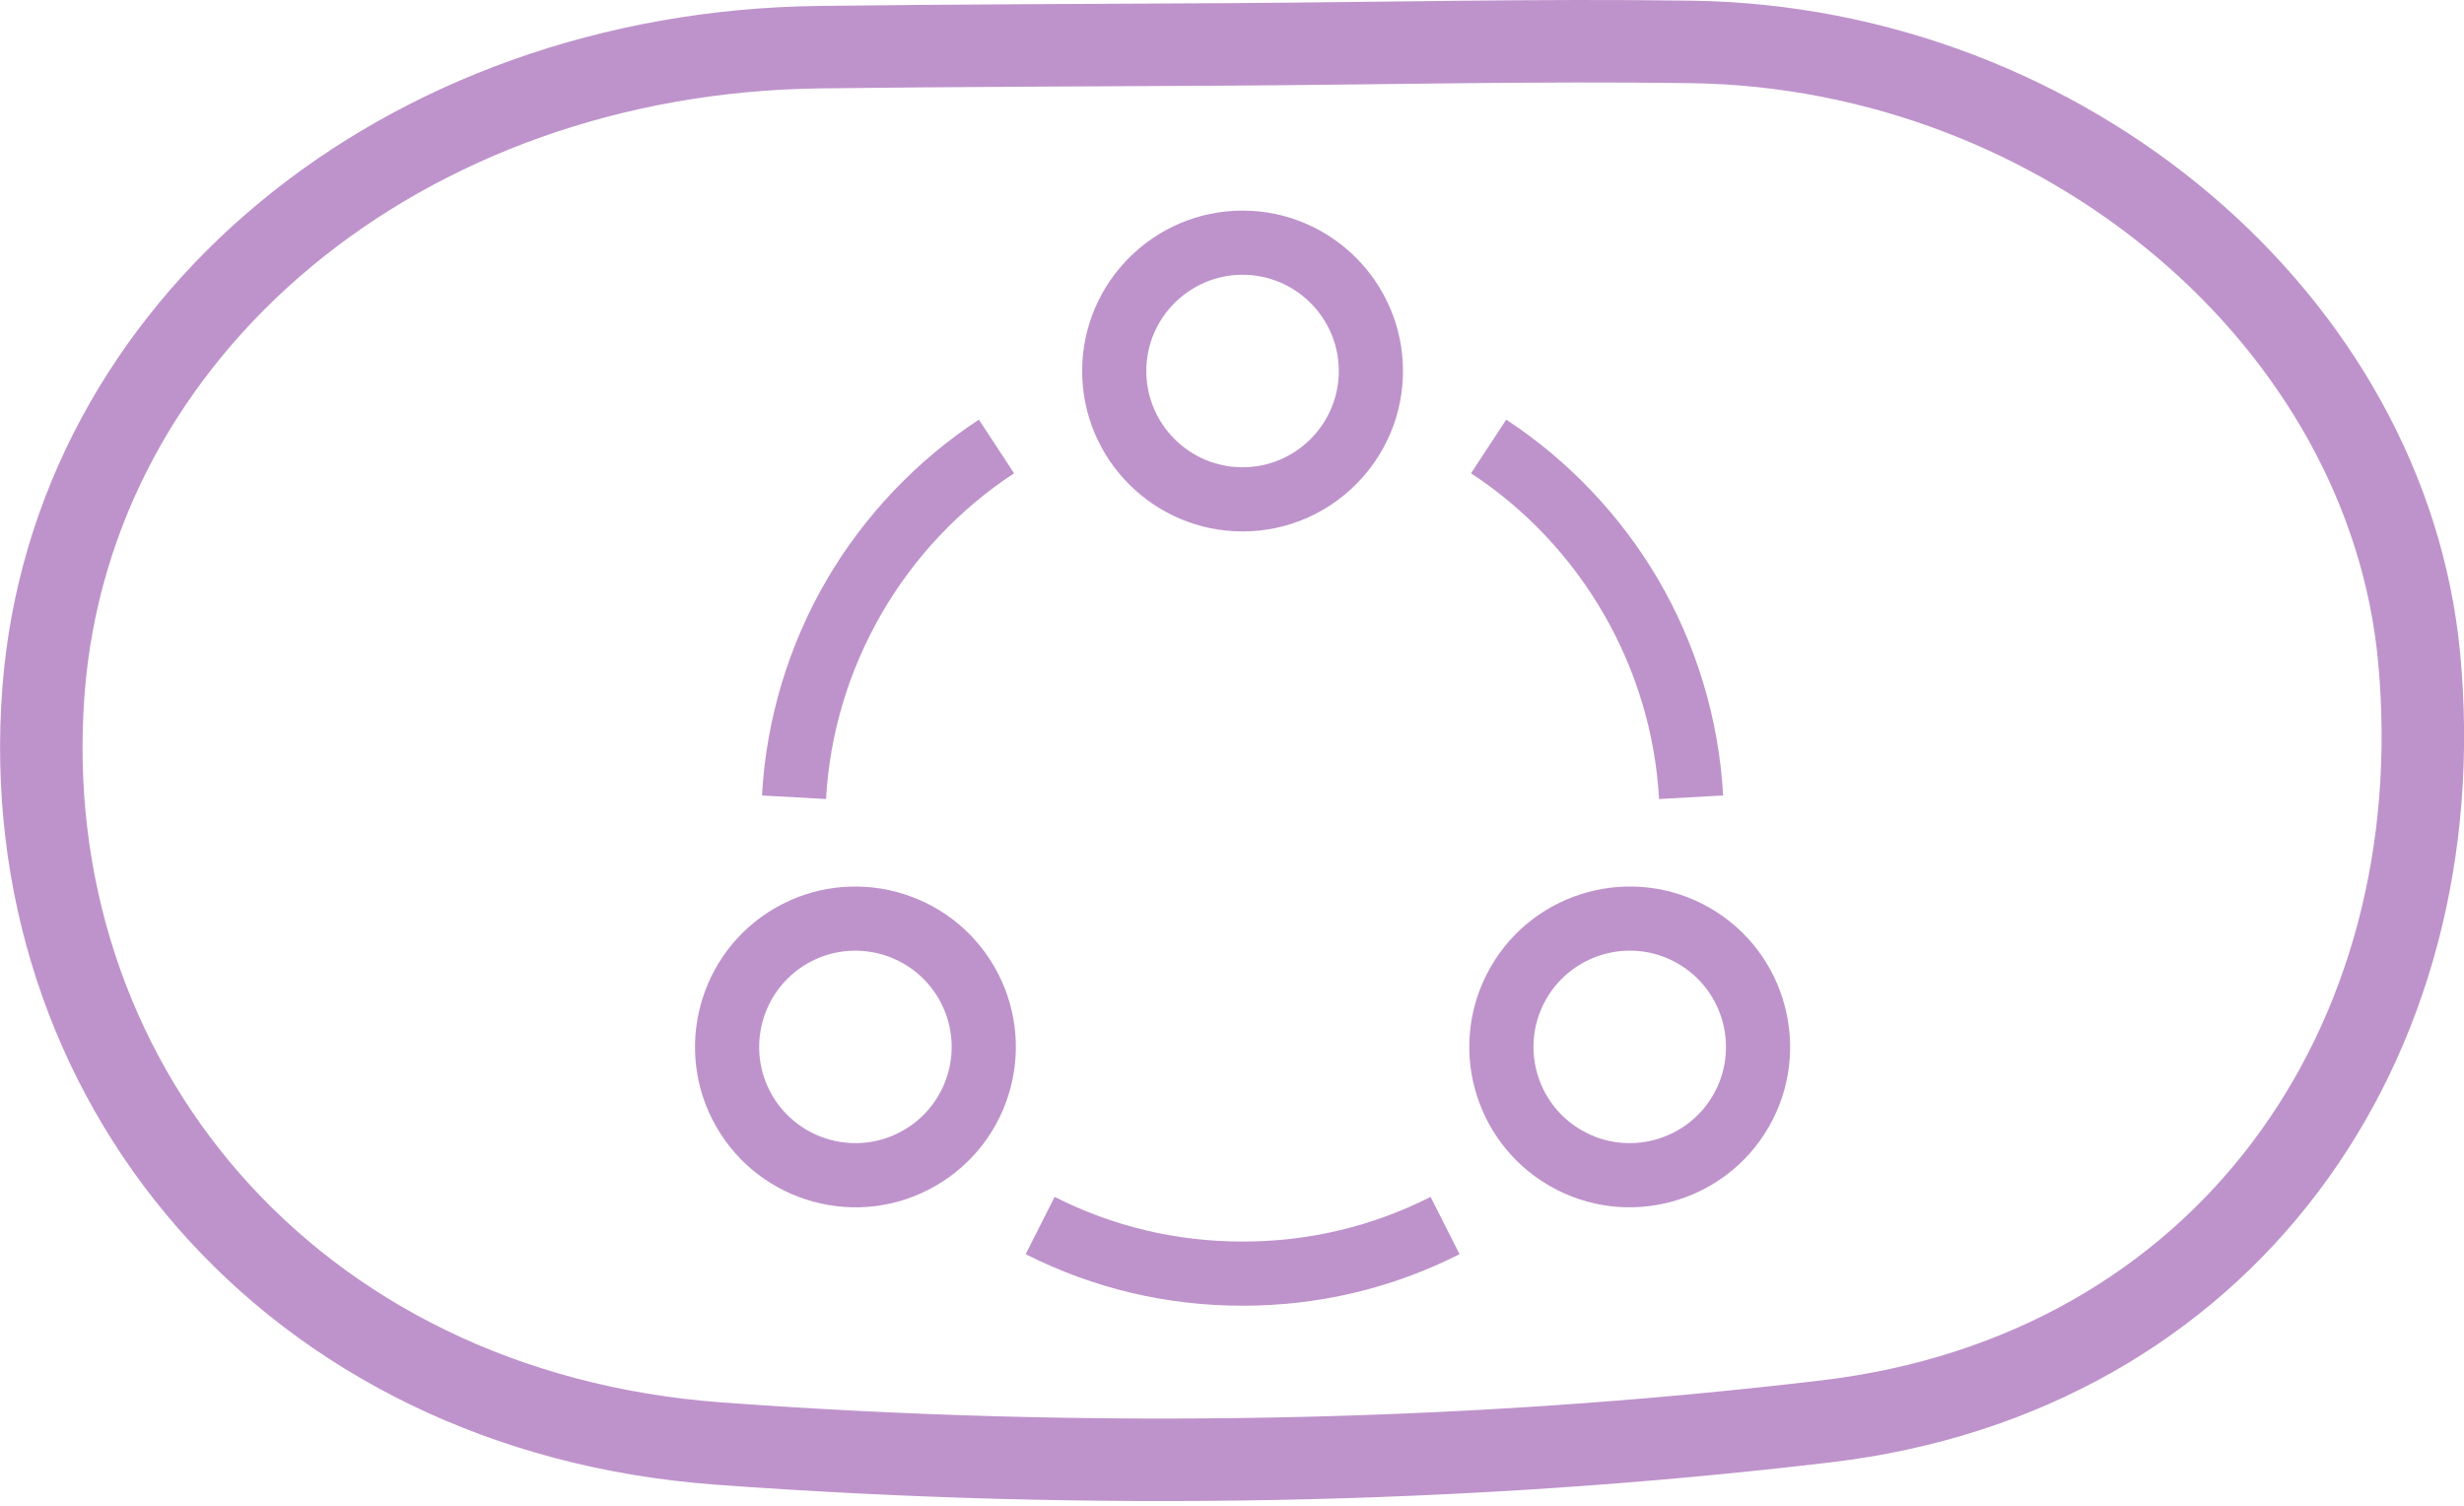 <?xml version="1.0" encoding="UTF-8"?>
<svg xmlns="http://www.w3.org/2000/svg" width="72" height="44" viewBox="0 0 72 44" fill="none">
  <g clip-path="url(#clip0_182_1409)">
    <path d="M49.427 1.225C60.35 1.382 69.772 9.399 70.69 19.226C71.743 30.501 65.004 40.153 53.36 41.533C42.688 42.797 31.733 42.967 21.009 42.182C8.427 41.262 0.41 31.511 1.27 20.193C2.08 9.561 11.756 1.526 23.952 1.378C27.948 1.329 31.944 1.321 35.94 1.297C40.436 1.269 44.933 1.161 49.427 1.225Z" stroke="#BE93CB" stroke-width="2.41" stroke-miterlimit="10"></path>
    <g clip-path="url(#clip1_182_1409)">
      <path d="M36.309 15.529C33.724 15.529 31.621 13.426 31.621 10.842C31.621 8.257 33.724 6.154 36.309 6.154C38.893 6.154 40.996 8.257 40.996 10.842C40.996 13.426 38.893 15.529 36.309 15.529ZM36.309 8.029C34.758 8.029 33.496 9.291 33.496 10.842C33.496 12.392 34.758 13.654 36.309 13.654C37.859 13.654 39.121 12.392 39.121 10.842C39.121 9.291 37.859 8.029 36.309 8.029Z" fill="#BE93CB"></path>
      <path d="M20.936 32.935C19.643 30.697 20.413 27.825 22.651 26.532C24.89 25.24 27.762 26.009 29.055 28.248C30.35 30.491 29.583 33.356 27.339 34.651C25.086 35.952 22.22 35.16 20.936 32.935ZM23.589 28.156C22.246 28.931 21.784 30.655 22.559 31.998C23.331 33.334 25.052 33.806 26.401 33.027C27.748 32.25 28.208 30.532 27.431 29.185C26.655 27.842 24.932 27.381 23.589 28.156Z" fill="#BE93CB"></path>
      <path d="M45.279 34.651C43.035 33.356 42.268 30.491 43.563 28.248C44.855 26.009 47.728 25.239 49.967 26.532C52.205 27.824 52.974 30.697 51.682 32.935C50.396 35.163 47.527 35.949 45.279 34.651ZM45.187 29.185C44.41 30.531 44.87 32.25 46.217 33.027C47.559 33.802 49.283 33.341 50.059 31.998C50.834 30.655 50.372 28.931 49.029 28.156C47.679 27.376 45.958 27.849 45.187 29.185Z" fill="#BE93CB"></path>
      <path d="M24.138 23.348L22.266 23.244C22.388 21.022 23.047 18.835 24.171 16.92C25.264 15.058 26.797 13.447 28.604 12.262L29.632 13.83C26.403 15.947 24.349 19.506 24.138 23.348Z" fill="#BE93CB"></path>
      <path d="M48.479 23.348C48.267 19.506 46.213 15.947 42.984 13.83L44.013 12.262C45.82 13.447 47.352 15.058 48.446 16.92C49.57 18.835 50.229 21.022 50.351 23.244L48.479 23.348Z" fill="#BE93CB"></path>
      <path d="M36.31 38.154C34.08 38.154 31.947 37.647 29.971 36.648L30.817 34.974C32.529 35.84 34.377 36.279 36.31 36.279C38.243 36.279 40.091 35.84 41.803 34.974L42.649 36.648C40.672 37.647 38.539 38.154 36.31 38.154Z" fill="#BE93CB"></path>
    </g>
  </g>
  <defs>
    <clipPath id="clip0_182_1409">
      <rect width="72" height="43.862" fill="white"></rect>
    </clipPath>
    <clipPath id="clip1_182_1409">
      <rect width="32" height="32" fill="white" transform="translate(20.309 6.154)"></rect>
    </clipPath>
  </defs>
</svg>

